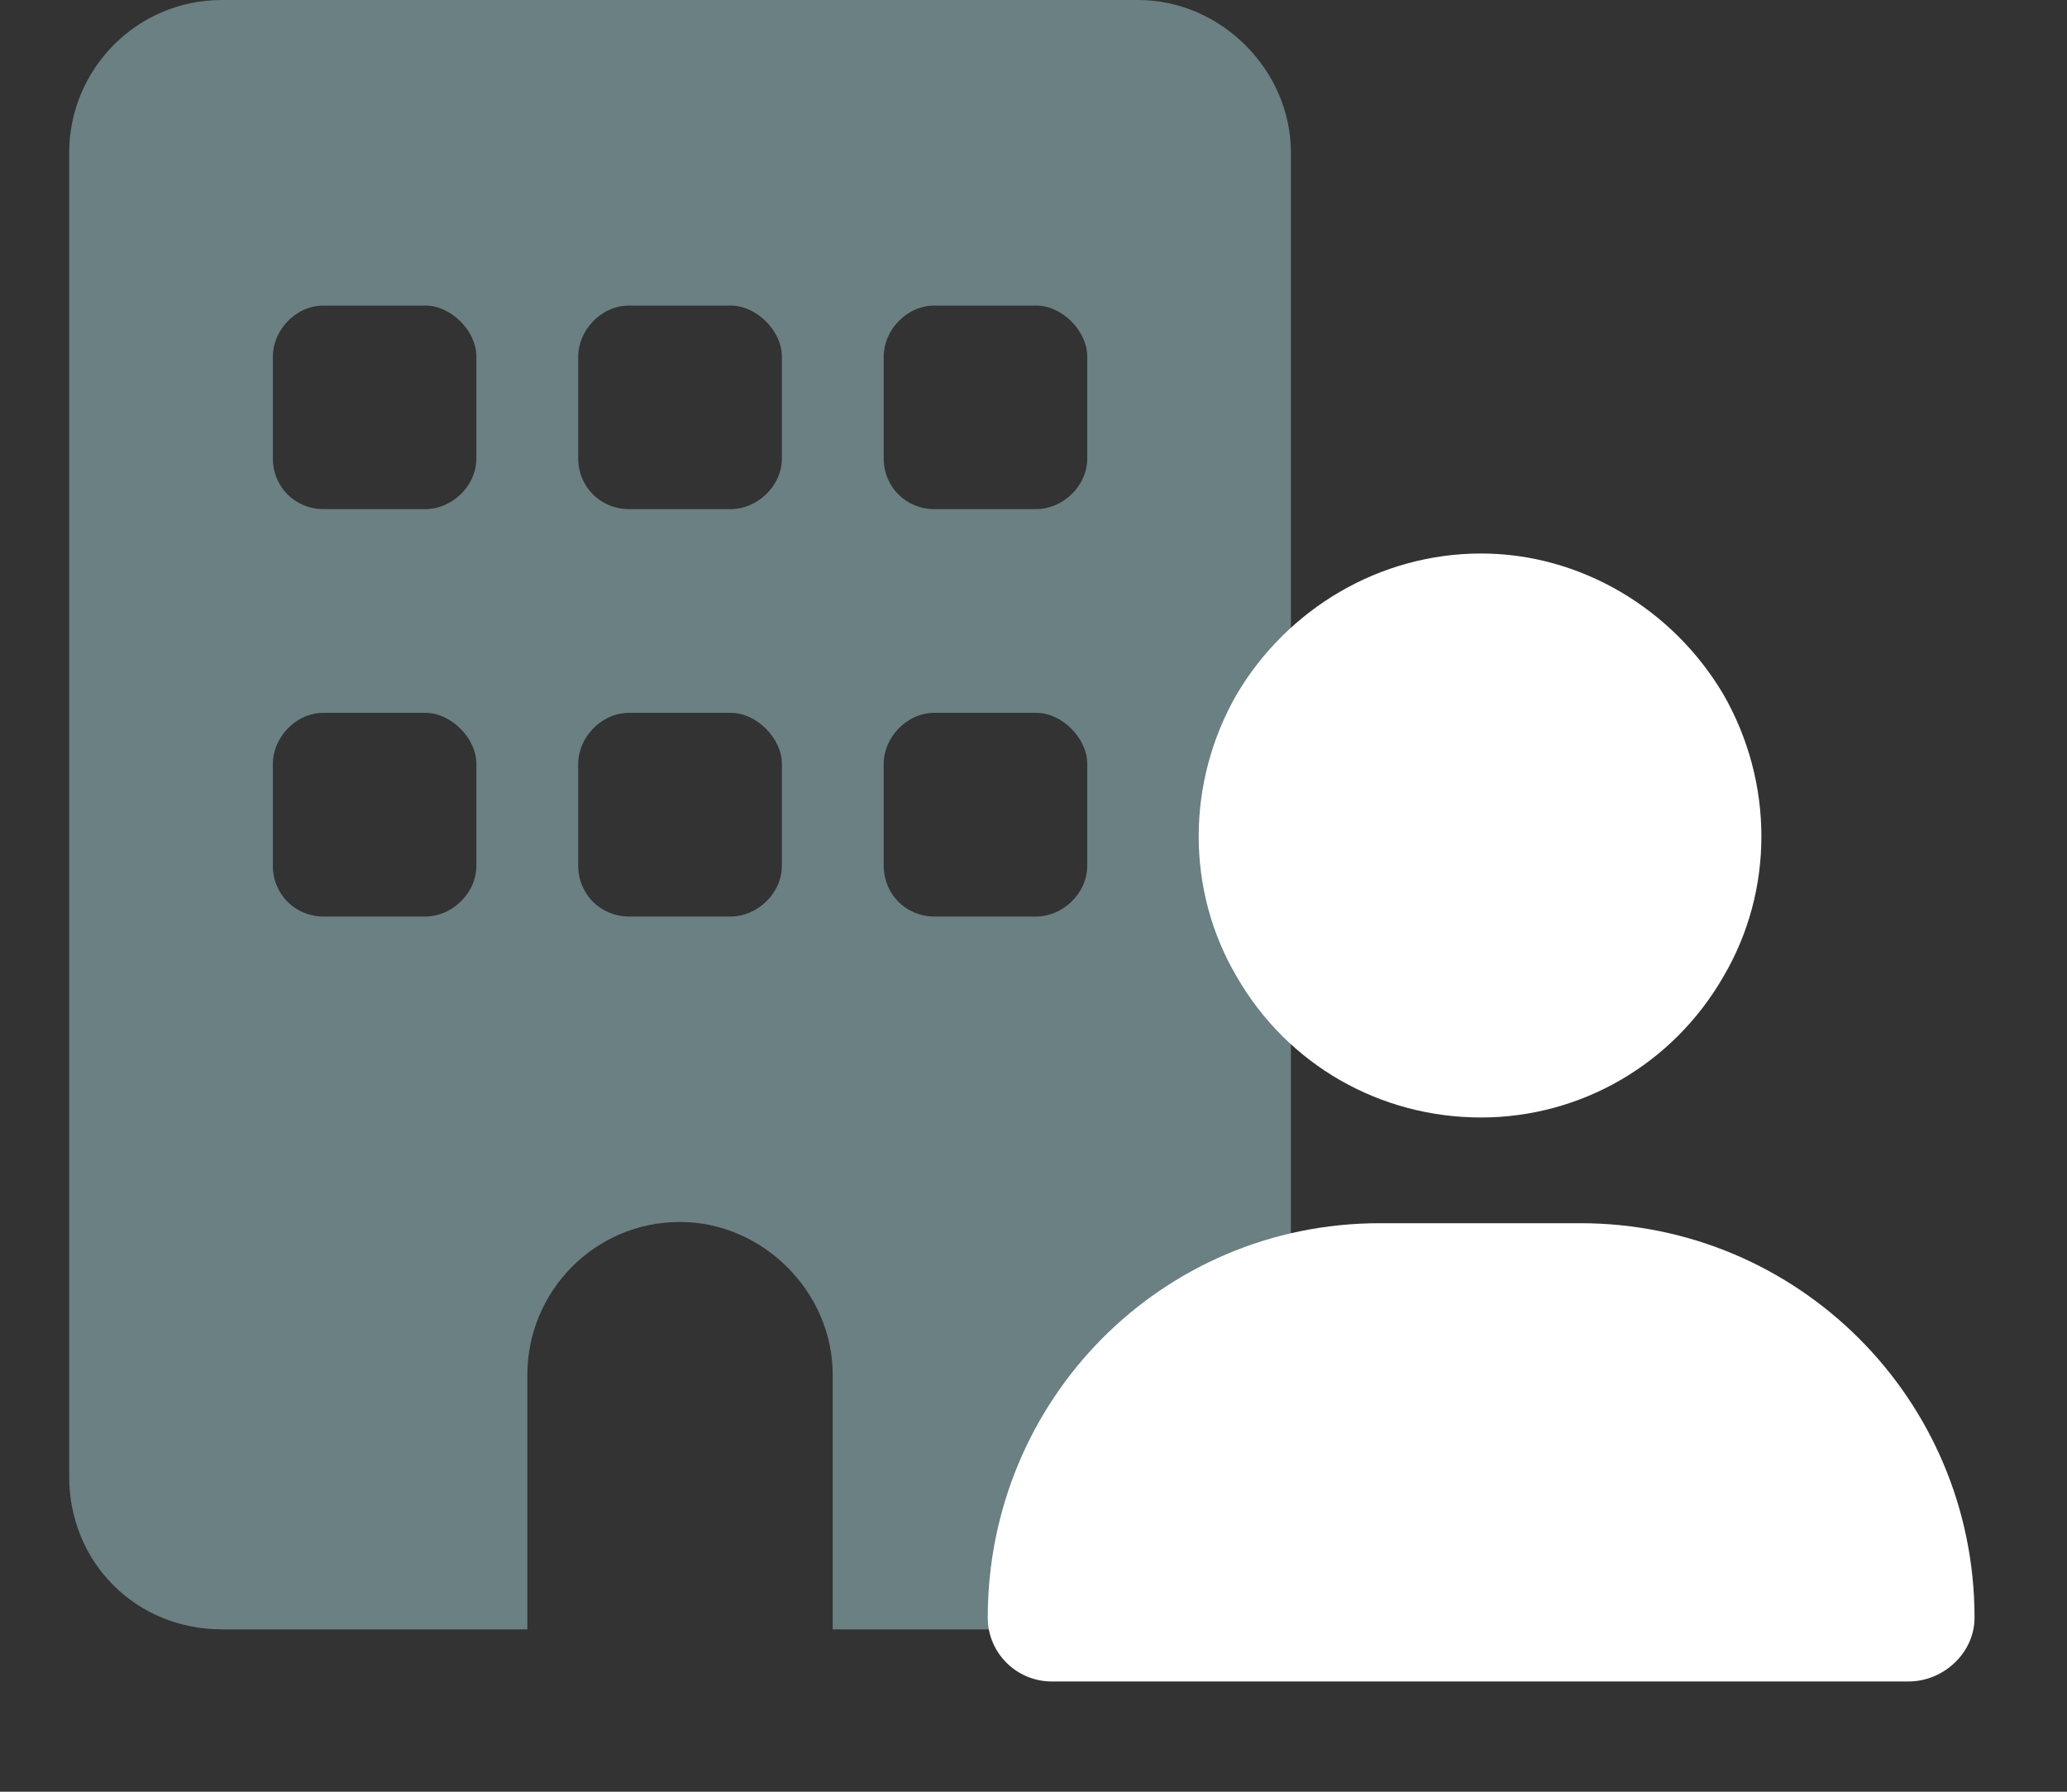 <?xml version="1.0" encoding="UTF-8"?> <svg xmlns="http://www.w3.org/2000/svg" width="15" height="13" viewBox="0 0 15 13" fill="none"><rect x="0" y="0" width="15" height="13" fill="#333333" stroke="none"/><path d="M1.61 0H8.26C8.86 0 9.368 0.508 9.368 1.108V10.713C9.368 11.337 8.86 11.822 8.26 11.822H6.043V9.974C6.043 9.374 5.535 8.866 4.935 8.866C4.312 8.866 3.827 9.374 3.827 9.974V11.822H1.61C0.987 11.822 0.502 11.337 0.502 10.713V1.108C0.502 0.508 0.987 0 1.61 0ZM1.98 5.541V6.28C1.98 6.488 2.141 6.65 2.349 6.65H3.088C3.273 6.65 3.457 6.488 3.457 6.28V5.541C3.457 5.357 3.273 5.172 3.088 5.172H2.349C2.141 5.172 1.98 5.357 1.98 5.541ZM4.566 5.172C4.358 5.172 4.196 5.357 4.196 5.541V6.28C4.196 6.488 4.358 6.65 4.566 6.65H5.304C5.489 6.65 5.674 6.488 5.674 6.28V5.541C5.674 5.357 5.489 5.172 5.304 5.172H4.566ZM6.413 5.541V6.28C6.413 6.488 6.574 6.65 6.782 6.65H7.521C7.706 6.65 7.89 6.488 7.89 6.28V5.541C7.89 5.357 7.706 5.172 7.521 5.172H6.782C6.574 5.172 6.413 5.357 6.413 5.541ZM2.349 2.217C2.141 2.217 1.98 2.401 1.98 2.586V3.325C1.98 3.533 2.141 3.694 2.349 3.694H3.088C3.273 3.694 3.457 3.533 3.457 3.325V2.586C3.457 2.401 3.273 2.217 3.088 2.217H2.349ZM4.196 2.586V3.325C4.196 3.533 4.358 3.694 4.566 3.694H5.304C5.489 3.694 5.674 3.533 5.674 3.325V2.586C5.674 2.401 5.489 2.217 5.304 2.217H4.566C4.358 2.217 4.196 2.401 4.196 2.586ZM6.782 2.217C6.574 2.217 6.413 2.401 6.413 2.586V3.325C6.413 3.533 6.574 3.694 6.782 3.694H7.521C7.706 3.694 7.89 3.533 7.89 3.325V2.586C7.89 2.401 7.706 2.217 7.521 2.217H6.782Z" fill="#6A8082"></path><path d="M10.748 8.108C10.013 8.108 9.342 7.725 8.974 7.085C8.607 6.462 8.607 5.679 8.974 5.039C9.342 4.416 10.013 4.016 10.748 4.016C11.468 4.016 12.139 4.416 12.507 5.039C12.874 5.679 12.874 6.462 12.507 7.085C12.139 7.725 11.468 8.108 10.748 8.108ZM10.013 8.875H11.468C13.05 8.875 14.329 10.154 14.329 11.737C14.329 11.992 14.105 12.2 13.85 12.2H7.632C7.376 12.2 7.168 11.992 7.168 11.737C7.168 10.154 8.431 8.875 10.013 8.875Z" fill="white"></path></svg> 